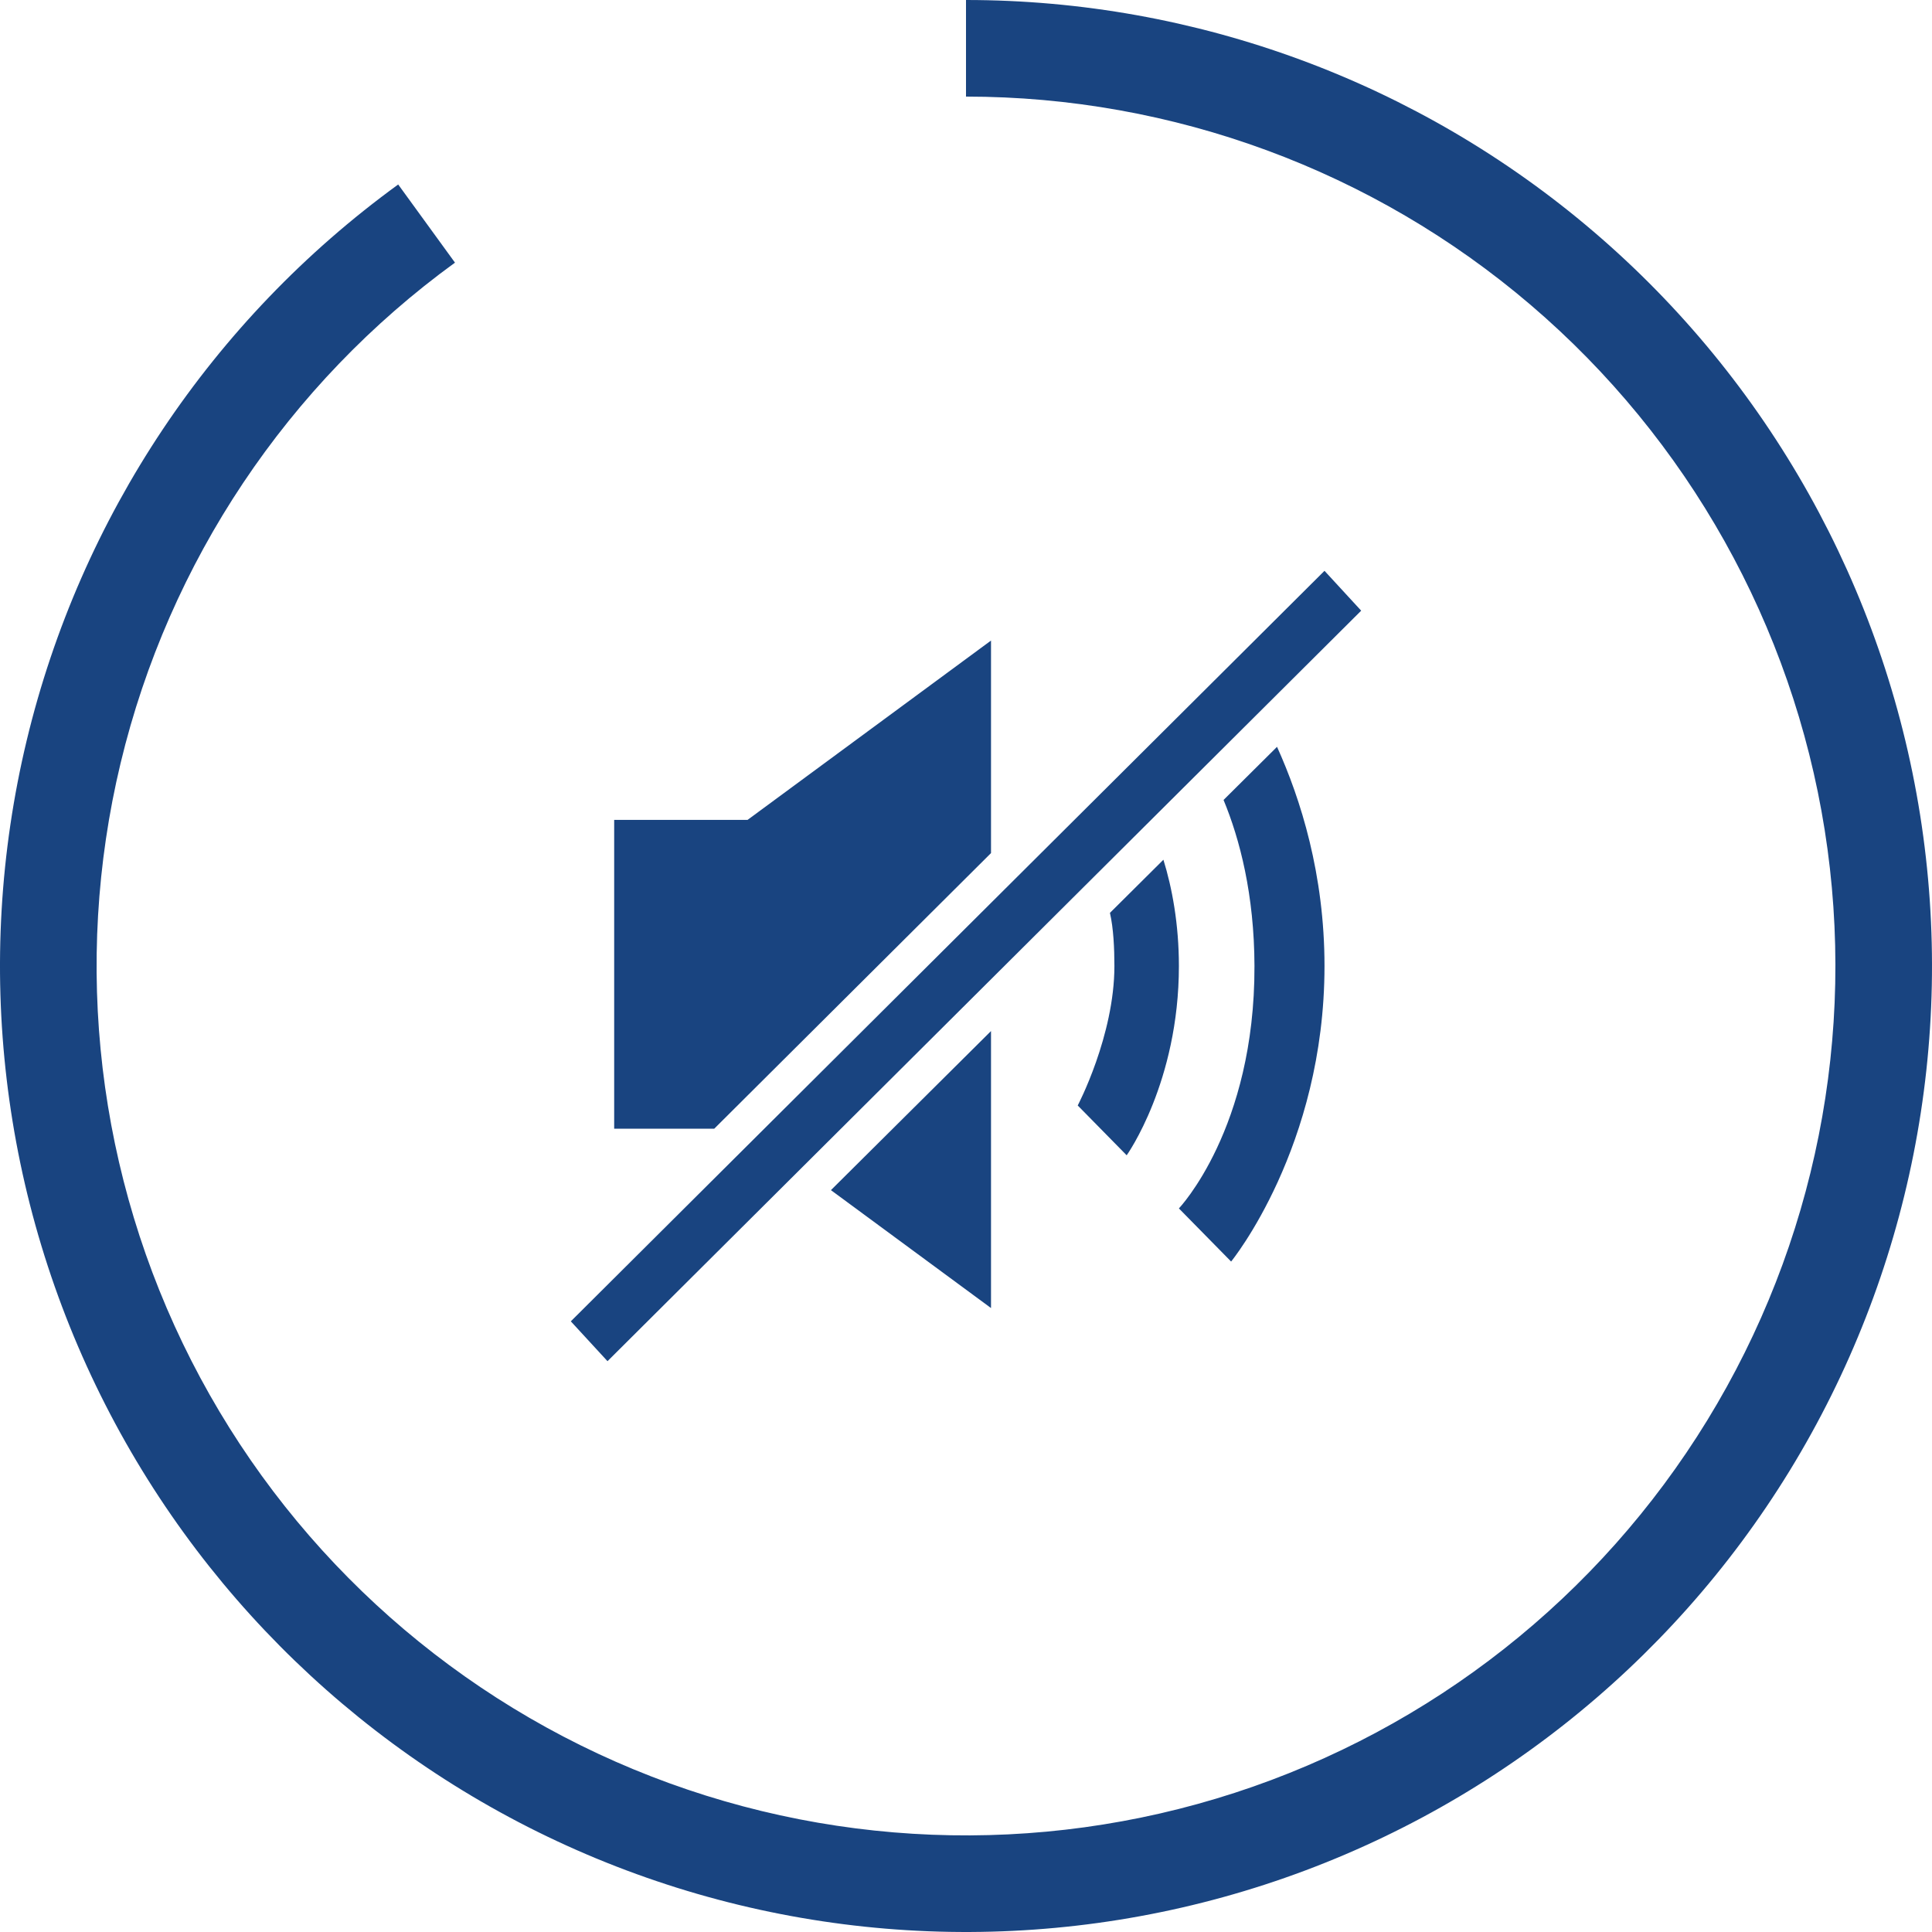 <?xml version="1.0" encoding="UTF-8"?> <svg xmlns="http://www.w3.org/2000/svg" width="220" height="220" viewBox="0 0 220 220" fill="none"> <path d="M69.937 128.529V93.361H85.127L112.848 72.941V97.143L81.329 128.529H69.937Z" fill="#194480"></path> <path d="M128.297 131.555L122.722 125.882C122.722 125.882 126.899 117.941 126.899 110C126.899 107.985 126.792 105.689 126.391 103.95L132.479 97.899C133.466 101.081 134.243 105.233 134.243 110C134.243 123.235 128.297 131.555 128.297 131.555Z" fill="#194480"></path> <path d="M140.19 143.655L134.243 137.605C134.243 137.605 142.899 128.529 142.848 110C142.826 101.884 141.18 95.556 139.328 91.092L145.417 85.042C148.104 90.978 150.823 99.561 150.823 110C150.823 130.645 140.19 143.655 140.19 143.655Z" fill="#194480"></path> <path d="M112.848 148.95V117.408L94.62 135.523L112.848 148.95Z" fill="#194480"></path> <path d="M65 150.462L150.823 65L155 69.538L69.177 155L65 150.462Z" fill="#194480"></path> <path d="M110 0C136.191 3.12329e-07 161.523 9.345 181.439 26.355C201.355 43.365 214.548 66.923 218.646 92.792C222.743 118.661 217.475 145.143 203.79 167.475C190.105 189.807 168.901 206.523 143.992 214.616C119.082 222.71 92.102 221.65 67.905 211.627C43.707 201.604 23.88 183.276 11.989 159.939C0.099 136.602 -3.075 109.789 3.039 84.321C9.154 58.853 24.154 36.403 45.344 21.008L51.809 29.907C32.739 43.763 19.238 63.968 13.735 86.889C8.233 109.81 11.089 133.942 21.79 154.945C32.492 175.948 50.336 192.443 72.114 201.464C93.892 210.485 118.174 211.439 140.593 204.155C163.011 196.87 182.095 181.826 194.411 161.727C206.728 141.629 211.469 117.795 207.781 94.513C204.094 71.231 192.22 50.029 174.295 34.72C156.371 19.411 133.572 11 110 11L110 0Z" fill="#194480"></path> </svg> 
